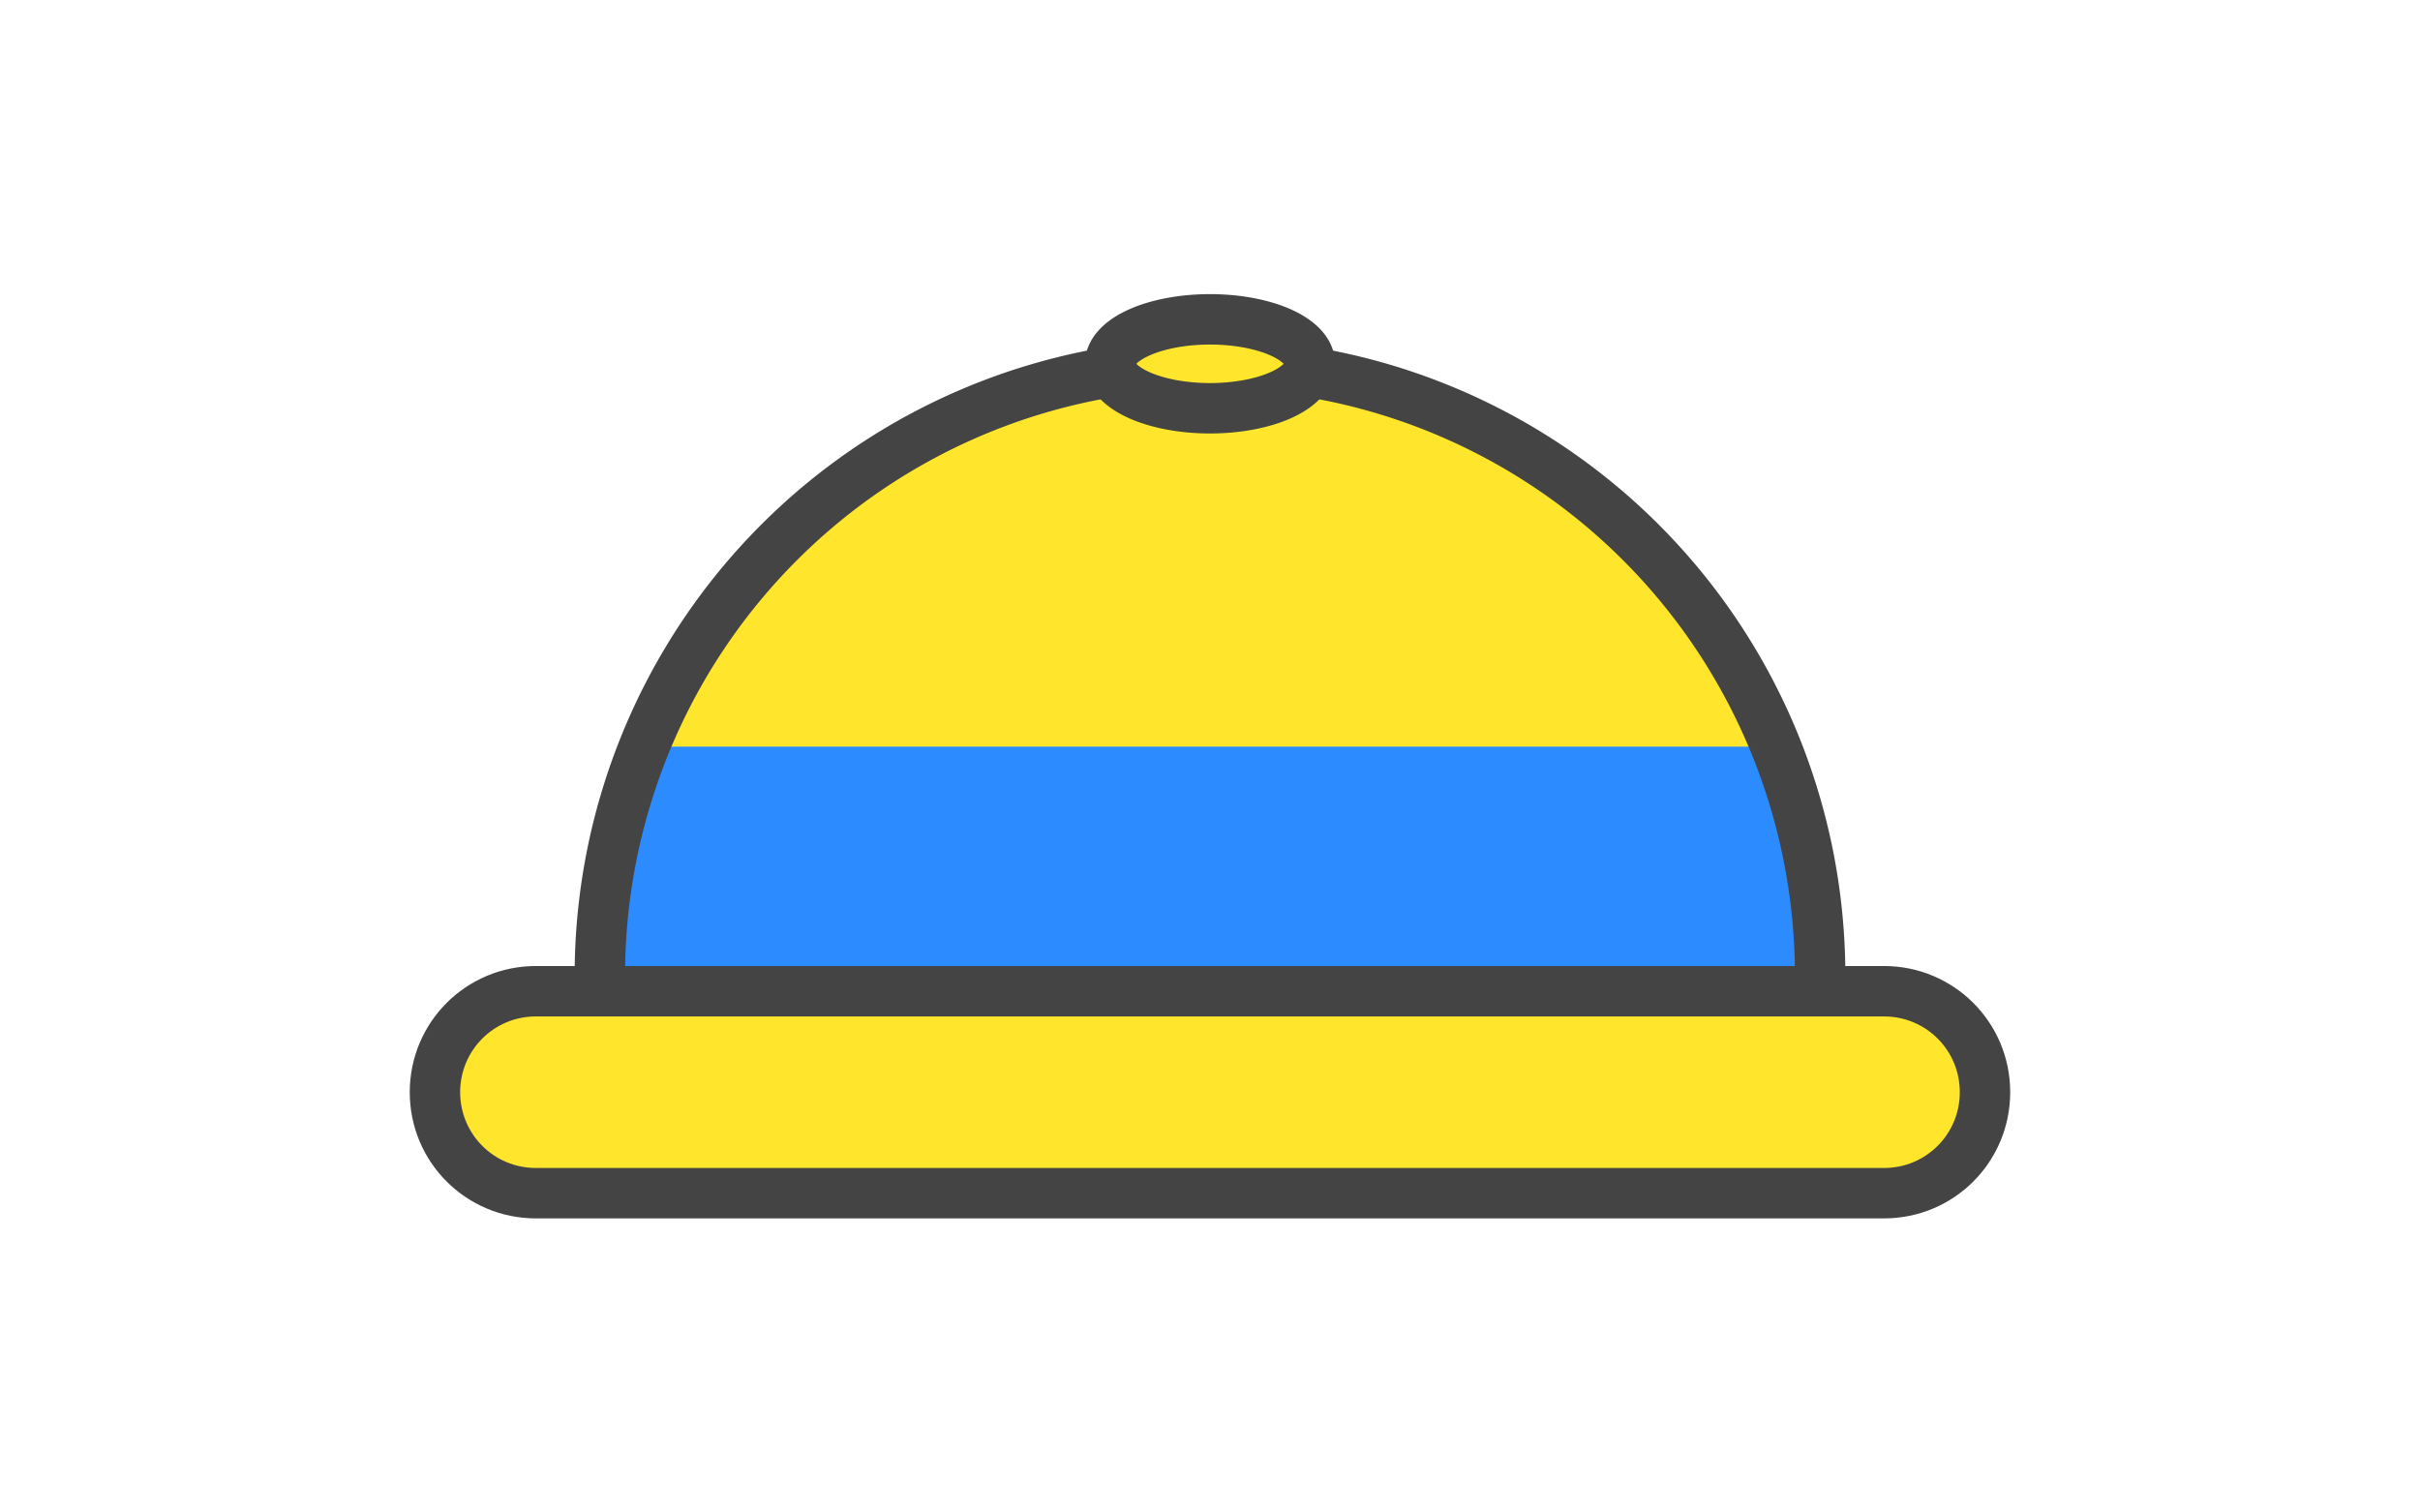 <?xml version="1.0" encoding="UTF-8" standalone="no"?>
<svg
   xmlns:dc="http://purl.org/dc/elements/1.1/"
   xmlns:cc="http://creativecommons.org/ns#"
   xmlns:rdf="http://www.w3.org/1999/02/22-rdf-syntax-ns#"
   xmlns:svg="http://www.w3.org/2000/svg"
   xmlns="http://www.w3.org/2000/svg"
   id="svg18"
   version="1.1"
   style="overflow:visible"
   viewBox="-240 -150 480 300"
   height="1200px"
   width="1920px">
  <defs
     id="defs22" />
  <rect
     id="rect2"
     fill-opacity="0"
     fill="rgb(0,0,0)"
     height="300"
     width="480"
     y="-150"
     x="-240" />
  <svg
     id="svg16"
     version="1.1"
     y="-250"
     x="-250"
     viewBox="-250 -250 500 500"
     height="500"
     width="500"
     style="overflow:visible">
    <g
       style="fill:#ffffff;stroke-linejoin:round"
       id="g14">
      <path
         style="fill:#ffe62c;fill-opacity:1;stroke:none;stroke-linecap:butt;stroke-linejoin:round"
         id="path4"
         d="m 0,-77.84 c -49.329,0.03 -93.702,30.07 -112.16,75.928 73.3,7.702 154.3,7.702 224.3,0 C 93.69,-47.762 49.32,-77.802 0,-77.842 Z" />
      <path
         style="fill:#2c8bff;fill-opacity:1;stroke:none;stroke-linecap:butt;stroke-linejoin:round"
         id="path6"
         d="m -112.16,-1.91 a 121.02,121.32 0 0 0 -8.86,45.39 121.02,121.32 0 0 0 1,14.34 h 240.1 a 121.02,121.32 0 0 0 0.94,-14.34 121.02,121.32 0 0 0 -8.88,-45.39 z" />
      <path
         style="fill:none;stroke:#444444;stroke-width:10;stroke-linecap:butt;stroke-linejoin:miter;stroke-opacity:1"
         id="path8"
         d="m 0,-77.84 a 121.02,121.32 0 0 0 -121.02,121.32 121.02,121.32 0 0 0 0.999,14.338 h 240.1 a 121.02,121.32 0 0 0 0.939,-14.338 121.02,121.32 0 0 0 -121.02,-121.32 z" />
      <path
         style="fill:#ffe62c;fill-opacity:1;stroke:#444444;stroke-width:10;stroke-linecap:butt;stroke-linejoin:miter;stroke-opacity:1"
         id="path10"
         d="m -133.7,46.61 h 267.39 c 11.096,0 20.029,8.933 20.029,20.029 0,11.096 -8.933,20.029 -20.029,20.029 H -133.7 c -11.096,0 -20.029,-8.933 -20.029,-20.029 0,-11.096 8.933,-20.029 20.029,-20.029 z" />
      <path
         style="fill:#ffe62c;fill-opacity:1;stroke:#444444;stroke-width:10;stroke-linecap:butt;stroke-linejoin:miter;stroke-opacity:1"
         id="path12"
         d="M 19.8,-77.84 A 19.804,8.823 0 0 1 0,-69.02 19.804,8.823 0 0 1 -19.8,-77.84 19.804,8.823 0 0 1 0,-86.66 a 19.804,8.823 0 0 1 19.8,8.82 z" />
    </g>
  </svg>
</svg>
